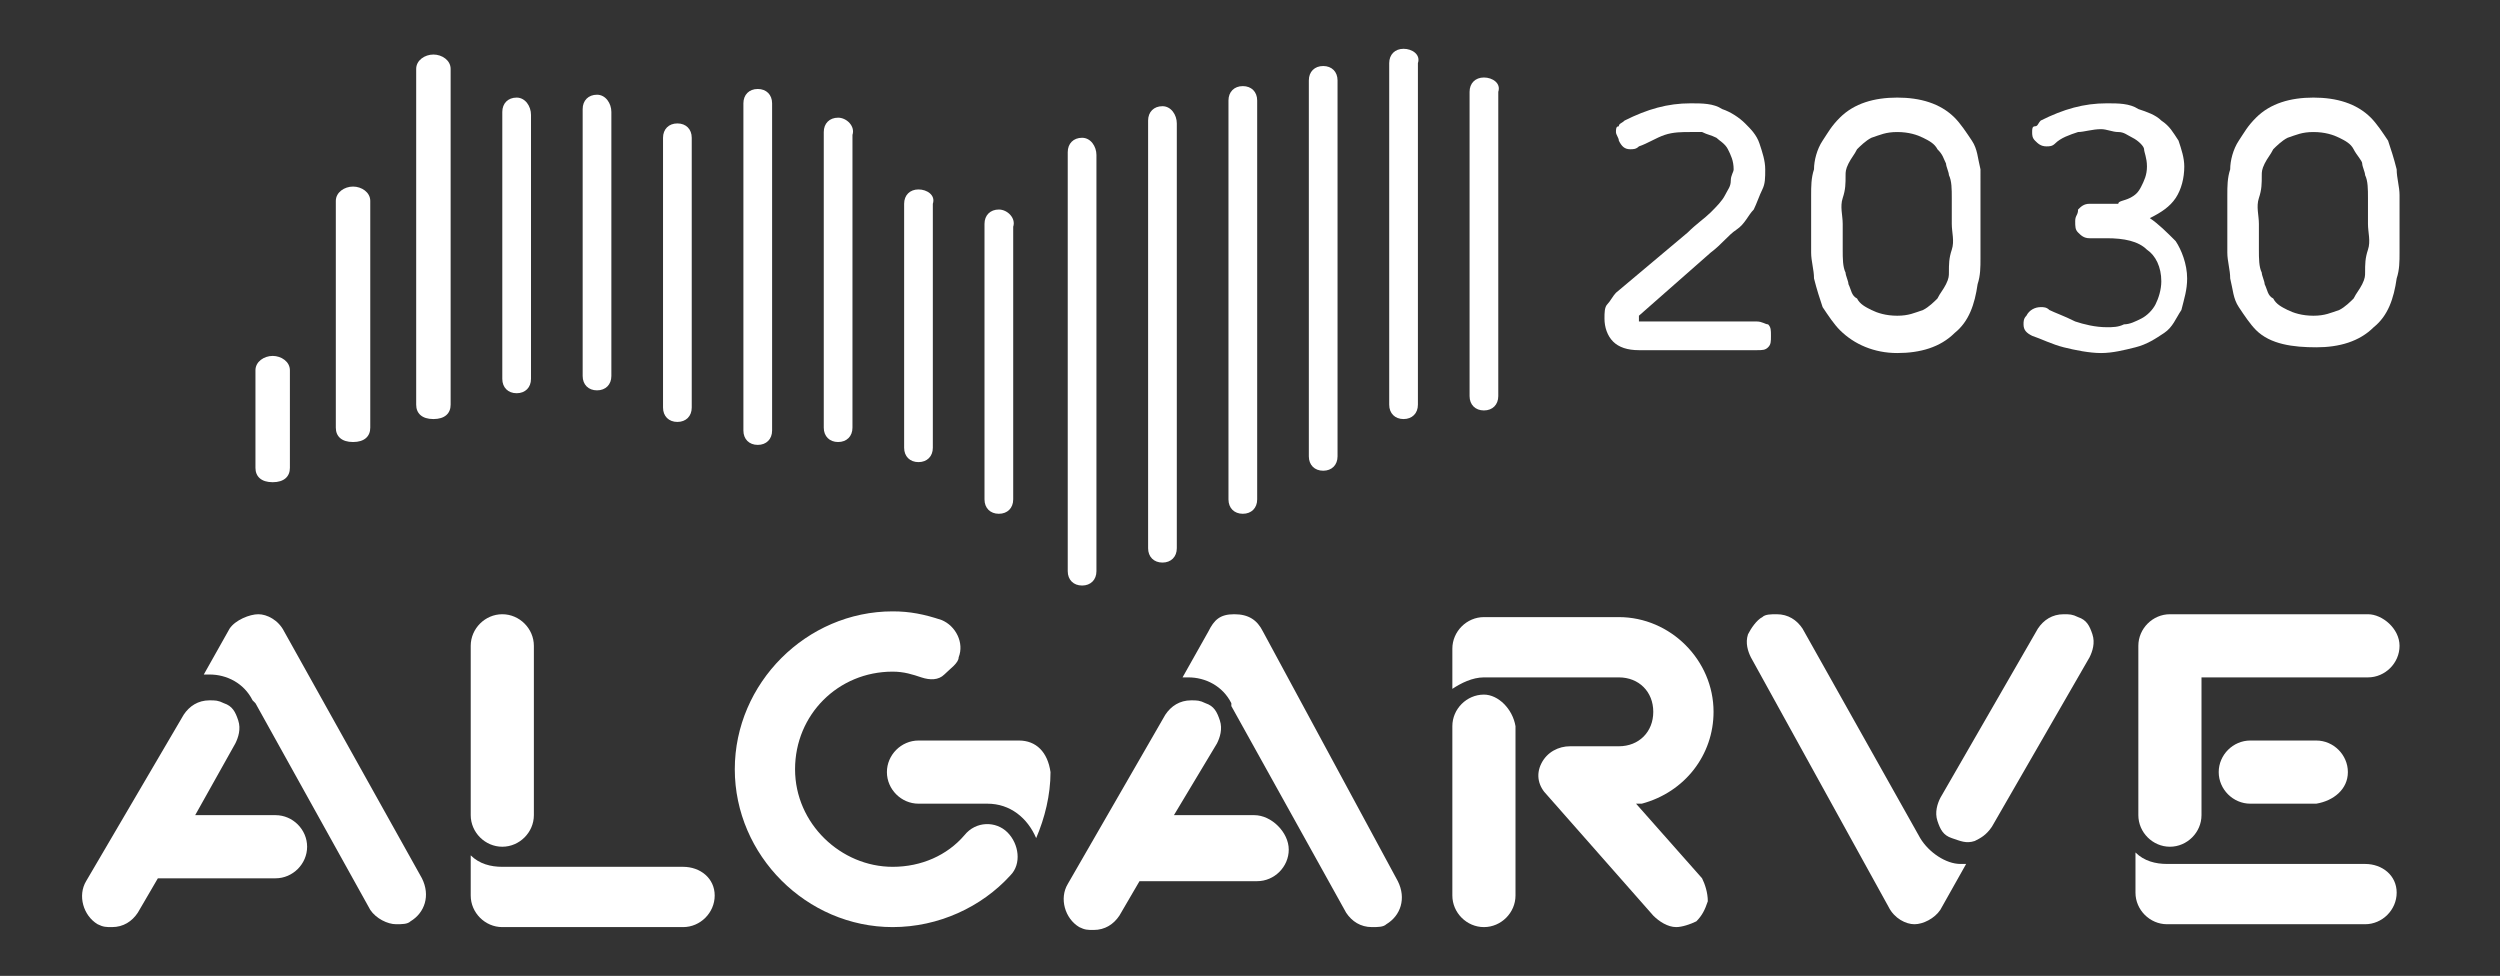 <?xml version="1.0" encoding="utf-8"?>
<!-- Generator: Adobe Illustrator 27.9.0, SVG Export Plug-In . SVG Version: 6.00 Build 0)  -->
<svg version="1.1" id="Layer_1" xmlns="http://www.w3.org/2000/svg" xmlns:xlink="http://www.w3.org/1999/xlink" x="0px" y="0px"
	 viewBox="0 0 87.1 34" style="enable-background:new 0 0 87.1 34;" xml:space="preserve">
<rect x="0" y="0" width="87.1" height="34" fill="#333333" stroke="none"/>
<style type="text/css">
	.st0{fill:#FFFFFF;}
</style>
<path class="st0" d="M56.2,11.9c-0.2-0.2-0.3-0.5-0.3-0.8c0-0.2,0-0.4,0.1-0.5c0.1-0.1,0.2-0.3,0.3-0.4l2.5-2.1
	c0.3-0.3,0.6-0.5,0.8-0.7s0.4-0.4,0.5-0.6c0.1-0.2,0.2-0.3,0.2-0.5c0-0.2,0.1-0.3,0.1-0.4c0-0.3-0.1-0.5-0.2-0.7
	c-0.1-0.2-0.3-0.3-0.4-0.4c-0.2-0.1-0.3-0.1-0.5-0.2c-0.2,0-0.3,0-0.4,0c-0.3,0-0.6,0-0.9,0.1S57.4,5,57.1,5.1
	c-0.1,0.1-0.2,0.1-0.3,0.1c-0.2,0-0.3-0.1-0.4-0.3c0-0.1-0.1-0.2-0.1-0.3c0-0.1,0-0.2,0.1-0.2c0-0.1,0.1-0.1,0.2-0.2
	c0.8-0.4,1.5-0.6,2.3-0.6c0.4,0,0.8,0,1.1,0.2c0.3,0.1,0.6,0.3,0.8,0.5s0.4,0.4,0.5,0.7c0.1,0.3,0.2,0.6,0.2,0.9
	c0,0.3,0,0.5-0.1,0.7c-0.1,0.2-0.2,0.5-0.3,0.7c-0.2,0.2-0.3,0.5-0.6,0.7s-0.5,0.5-0.9,0.8L57.1,11c0,0,0,0.1,0,0.1c0,0,0,0.1,0,0.1
	s0,0,0.1,0h4c0.2,0,0.3,0.1,0.4,0.1c0.1,0.1,0.1,0.2,0.1,0.4s0,0.3-0.1,0.4c-0.1,0.1-0.2,0.1-0.4,0.1h-4.1
	C56.7,12.2,56.4,12.1,56.2,11.9"/>
<path class="st0" d="M65.2,4.8c-0.2,0.1-0.4,0.3-0.5,0.4c-0.1,0.2-0.2,0.3-0.3,0.5c-0.1,0.2-0.1,0.3-0.1,0.4c0,0.3,0,0.5-0.1,0.8
	s0,0.6,0,0.9s0,0.6,0,0.9c0,0.3,0,0.6,0.1,0.8c0,0.1,0.1,0.3,0.1,0.4c0.1,0.2,0.1,0.4,0.3,0.5c0.1,0.2,0.3,0.3,0.5,0.4
	c0.2,0.1,0.5,0.2,0.9,0.2s0.6-0.1,0.9-0.2c0.2-0.1,0.4-0.3,0.5-0.4c0.1-0.2,0.2-0.3,0.3-0.5c0.1-0.2,0.1-0.3,0.1-0.4
	c0-0.3,0-0.5,0.1-0.8s0-0.6,0-0.9s0-0.6,0-0.9s0-0.6-0.1-0.8c0-0.1-0.1-0.3-0.1-0.4c-0.1-0.2-0.1-0.3-0.3-0.5
	c-0.1-0.2-0.3-0.3-0.5-0.4c-0.2-0.1-0.5-0.2-0.9-0.2S65.5,4.7,65.2,4.8 M64.1,11.5c-0.2-0.2-0.4-0.5-0.6-0.8c-0.1-0.3-0.2-0.6-0.3-1
	c0-0.3-0.1-0.6-0.1-0.9c0-0.3,0-0.6,0-1s0-0.7,0-1c0-0.3,0-0.6,0.1-0.9c0-0.3,0.1-0.7,0.3-1s0.3-0.5,0.6-0.8c0.5-0.5,1.2-0.7,2-0.7
	s1.5,0.2,2,0.7c0.2,0.2,0.4,0.5,0.6,0.8s0.2,0.6,0.3,1C69,6.4,69,6.7,69,7c0,0.3,0,0.6,0,1c0,0.3,0,0.7,0,1c0,0.3,0,0.6-0.1,0.9
	c-0.1,0.7-0.3,1.3-0.8,1.7c-0.5,0.5-1.2,0.7-2,0.7S64.6,12,64.1,11.5"/>
<path class="st0" d="M75.8,8.4c0.2,0.3,0.4,0.8,0.4,1.3c0,0.4-0.1,0.7-0.2,1.1c-0.2,0.3-0.3,0.6-0.6,0.8s-0.6,0.4-1,0.5
	c-0.4,0.1-0.8,0.2-1.2,0.2s-0.9-0.1-1.3-0.2c-0.4-0.1-0.8-0.3-1.1-0.4c-0.2-0.1-0.3-0.2-0.3-0.4c0-0.1,0-0.2,0.1-0.3
	c0.1-0.2,0.3-0.3,0.5-0.3c0.1,0,0.2,0,0.3,0.1c0.2,0.1,0.5,0.2,0.9,0.4c0.3,0.1,0.7,0.2,1.1,0.2c0.2,0,0.4,0,0.6-0.1
	c0.2,0,0.4-0.1,0.6-0.2c0.2-0.1,0.4-0.3,0.5-0.5c0.1-0.2,0.2-0.5,0.2-0.8c0-0.5-0.2-0.9-0.5-1.1c-0.3-0.3-0.8-0.4-1.4-0.4h-0.6
	c-0.2,0-0.3-0.1-0.4-0.2c-0.1-0.1-0.1-0.2-0.1-0.4s0.1-0.2,0.1-0.4c0.1-0.1,0.2-0.2,0.4-0.2h0.6c0.1,0,0.3,0,0.4,0
	C73.8,7,74,7,74.2,6.9s0.3-0.2,0.4-0.4s0.2-0.4,0.2-0.7c0-0.3-0.1-0.5-0.1-0.6s-0.2-0.3-0.4-0.4c-0.2-0.1-0.3-0.2-0.5-0.2
	c-0.2,0-0.4-0.1-0.6-0.1c-0.3,0-0.6,0.1-0.8,0.1c-0.3,0.1-0.6,0.2-0.8,0.4c-0.1,0.1-0.2,0.1-0.3,0.1c-0.2,0-0.3-0.1-0.4-0.2
	c-0.1-0.1-0.1-0.2-0.1-0.3s0-0.2,0.1-0.2s0.1-0.1,0.2-0.2c0.8-0.4,1.5-0.6,2.3-0.6c0.4,0,0.8,0,1.1,0.2c0.3,0.1,0.6,0.2,0.8,0.4
	c0.3,0.2,0.4,0.4,0.6,0.7c0.1,0.3,0.2,0.6,0.2,0.9c0,0.4-0.1,0.8-0.3,1.1s-0.5,0.5-0.9,0.7C75.2,7.8,75.5,8.1,75.8,8.4"/>
<path class="st0" d="M79.7,4.8c-0.2,0.1-0.4,0.3-0.5,0.4c-0.1,0.2-0.2,0.3-0.3,0.5c-0.1,0.2-0.1,0.3-0.1,0.4c0,0.3,0,0.5-0.1,0.8
	s0,0.6,0,0.9s0,0.6,0,0.9c0,0.3,0,0.6,0.1,0.8c0,0.1,0.1,0.3,0.1,0.4c0.1,0.2,0.1,0.4,0.3,0.5c0.1,0.2,0.3,0.3,0.5,0.4
	c0.2,0.1,0.5,0.2,0.9,0.2s0.6-0.1,0.9-0.2c0.2-0.1,0.4-0.3,0.5-0.4c0.1-0.2,0.2-0.3,0.3-0.5s0.1-0.3,0.1-0.4c0-0.3,0-0.5,0.1-0.8
	s0-0.6,0-0.9s0-0.6,0-0.9s0-0.6-0.1-0.8c0-0.1-0.1-0.3-0.1-0.4S82.1,5.4,82,5.2c-0.1-0.2-0.3-0.3-0.5-0.4c-0.2-0.1-0.5-0.2-0.9-0.2
	S80,4.7,79.7,4.8 M78.6,11.5c-0.2-0.2-0.4-0.5-0.6-0.8s-0.2-0.6-0.3-1c0-0.3-0.1-0.6-0.1-0.9c0-0.3,0-0.6,0-1s0-0.7,0-1
	c0-0.3,0-0.6,0.1-0.9c0-0.3,0.1-0.7,0.3-1s0.3-0.5,0.6-0.8c0.5-0.5,1.2-0.7,2-0.7s1.5,0.2,2,0.7c0.2,0.2,0.4,0.5,0.6,0.8
	c0.1,0.3,0.2,0.6,0.3,1c0,0.3,0.1,0.6,0.1,0.9c0,0.3,0,0.6,0,1c0,0.3,0,0.7,0,1c0,0.3,0,0.6-0.1,0.9c-0.1,0.7-0.3,1.3-0.8,1.7
	c-0.5,0.5-1.2,0.7-2,0.7S79.1,12,78.6,11.5"/>
<path class="st0" d="M46.1,2.3c-0.3,0-0.5,0.2-0.5,0.5v13.1c0,0.3,0.2,0.5,0.5,0.5s0.5-0.2,0.5-0.5V2.8C46.6,2.5,46.4,2.3,46.1,2.3"
	/>
<path class="st0" d="M9.5,12.4c-0.3,0-0.6,0.2-0.6,0.5v3.4c0,0.3,0.2,0.5,0.6,0.5s0.6-0.2,0.6-0.5v-3.4C10.1,12.6,9.8,12.4,9.5,12.4
	"/>
<path class="st0" d="M12.3,6.5c-0.3,0-0.6,0.2-0.6,0.5v7.9c0,0.3,0.2,0.5,0.6,0.5s0.6-0.2,0.6-0.5V7C12.9,6.7,12.6,6.5,12.3,6.5"/>
<path class="st0" d="M48.9,1.7c-0.3,0-0.5,0.2-0.5,0.5v11.9c0,0.3,0.2,0.5,0.5,0.5s0.5-0.2,0.5-0.5V2.2C49.5,1.9,49.2,1.7,48.9,1.7"
	/>
<path class="st0" d="M51.7,2.7c-0.3,0-0.5,0.2-0.5,0.5v10.6c0,0.3,0.2,0.5,0.5,0.5s0.5-0.2,0.5-0.5V3.2C52.3,2.9,52,2.7,51.7,2.7"/>
<path class="st0" d="M15.1,1.9c-0.3,0-0.6,0.2-0.6,0.5v11.7c0,0.3,0.2,0.5,0.6,0.5s0.6-0.2,0.6-0.5V2.4C15.7,2.1,15.4,1.9,15.1,1.9"
	/>
<path class="st0" d="M18,3.4c-0.3,0-0.5,0.2-0.5,0.5v9.3c0,0.3,0.2,0.5,0.5,0.5s0.5-0.2,0.5-0.5V4C18.5,3.7,18.3,3.4,18,3.4"/>
<path class="st0" d="M20.8,3.3c-0.3,0-0.5,0.2-0.5,0.5v9.3c0,0.3,0.2,0.5,0.5,0.5s0.5-0.2,0.5-0.5V3.9C21.3,3.6,21.1,3.3,20.8,3.3"
	/>
<path class="st0" d="M23.6,4.3c-0.3,0-0.5,0.2-0.5,0.5v9.4c0,0.3,0.2,0.5,0.5,0.5s0.5-0.2,0.5-0.5V4.8C24.1,4.5,23.9,4.3,23.6,4.3"
	/>
<path class="st0" d="M26.4,3.1c-0.3,0-0.5,0.2-0.5,0.5V15c0,0.3,0.2,0.5,0.5,0.5s0.5-0.2,0.5-0.5V3.6C26.9,3.3,26.7,3.1,26.4,3.1"/>
<path class="st0" d="M29.2,4.1c-0.3,0-0.5,0.2-0.5,0.5v10.3c0,0.3,0.2,0.5,0.5,0.5s0.5-0.2,0.5-0.5V4.7C29.8,4.4,29.5,4.1,29.2,4.1"
	/>
<path class="st0" d="M32,6.6c-0.3,0-0.5,0.2-0.5,0.5v8.5c0,0.3,0.2,0.5,0.5,0.5s0.5-0.2,0.5-0.5V7.1C32.6,6.8,32.3,6.6,32,6.6"/>
<path class="st0" d="M34.8,7.3c-0.3,0-0.5,0.2-0.5,0.5v9.6c0,0.3,0.2,0.5,0.5,0.5s0.5-0.2,0.5-0.5V7.9C35.4,7.6,35.1,7.3,34.8,7.3"
	/>
<path class="st0" d="M40.5,3.7c-0.3,0-0.5,0.2-0.5,0.5v14.9c0,0.3,0.2,0.5,0.5,0.5s0.5-0.2,0.5-0.5V4.3C41,4,40.8,3.7,40.5,3.7"/>
<path class="st0" d="M43.3,3c-0.3,0-0.5,0.2-0.5,0.5v13.9c0,0.3,0.2,0.5,0.5,0.5s0.5-0.2,0.5-0.5V3.5C43.8,3.2,43.6,3,43.3,3"/>
<path class="st0" d="M37.7,4.8c-0.3,0-0.5,0.2-0.5,0.5v14.6c0,0.3,0.2,0.5,0.5,0.5s0.5-0.2,0.5-0.5V5.4C38.2,5.1,38,4.8,37.7,4.8"/>
<path class="st0" d="M43.7,28.4h-2.8l1.5-2.5c0.1-0.2,0.2-0.5,0.1-0.8c-0.1-0.3-0.2-0.5-0.5-0.6c-0.2-0.1-0.3-0.1-0.5-0.1
	c-0.4,0-0.7,0.2-0.9,0.5l-3.4,5.9c-0.3,0.5-0.1,1.2,0.4,1.5c0.2,0.1,0.3,0.1,0.5,0.1c0.4,0,0.7-0.2,0.9-0.5l0.7-1.2h4.1
	c0.6,0,1.1-0.5,1.1-1.1S44.3,28.4,43.7,28.4"/>
<path class="st0" d="M42.1,22l-0.9,1.6c0.1,0,0.1,0,0.2,0c0.6,0,1.2,0.3,1.5,0.9v0c0,0,0,0,0,0.1l4,7.2c0.2,0.3,0.5,0.5,0.9,0.5
	c0.2,0,0.4,0,0.5-0.1c0.5-0.3,0.7-0.9,0.4-1.5L44,22c-0.2-0.4-0.5-0.6-1-0.6S42.3,21.6,42.1,22L42.1,22L42.1,22z"/>
<path class="st0" d="M66.9,29.2L66.9,29.2C66.9,29.2,66.9,29.1,66.9,29.2l-4.1-7.3c-0.2-0.3-0.5-0.5-0.9-0.5c-0.2,0-0.4,0-0.5,0.1
	c-0.2,0.1-0.4,0.4-0.5,0.6c-0.1,0.3,0,0.6,0.1,0.8l4.8,8.7c0.2,0.4,0.6,0.6,0.9,0.6s0.7-0.2,0.9-0.5l0,0l0.9-1.6c-0.1,0-0.1,0-0.2,0
	C67.8,30.1,67.2,29.7,66.9,29.2"/>
<path class="st0" d="M69.4,28.8l3.4-5.9c0.1-0.2,0.2-0.5,0.1-0.8c-0.1-0.3-0.2-0.5-0.5-0.6c-0.2-0.1-0.3-0.1-0.5-0.1
	c-0.4,0-0.7,0.2-0.9,0.5l-3.4,5.9c-0.1,0.2-0.2,0.5-0.1,0.8c0.1,0.3,0.2,0.5,0.5,0.6s0.5,0.2,0.8,0.1C69,29.2,69.2,29.1,69.4,28.8"
	/>
<path class="st0" d="M32.8,21.6c-0.6-0.2-1.1-0.3-1.7-0.3c-3,0-5.5,2.5-5.5,5.5s2.5,5.5,5.5,5.5c1.6,0,3.1-0.7,4.1-1.8
	c0.4-0.4,0.3-1.1-0.1-1.5s-1.1-0.4-1.5,0.1c-0.6,0.7-1.5,1.1-2.5,1.1c-1.8,0-3.4-1.5-3.4-3.4s1.5-3.4,3.4-3.4c0.4,0,0.7,0.1,1,0.2
	c0.3,0.1,0.6,0.1,0.8-0.1s0.5-0.4,0.5-0.6C33.6,22.4,33.3,21.8,32.8,21.6"/>
<path class="st0" d="M35.5,25.8H32c-0.6,0-1.1,0.5-1.1,1.1s0.5,1.1,1.1,1.1h2.4c0.8,0,1.4,0.5,1.7,1.2c0.3-0.7,0.5-1.5,0.5-2.3
	C36.5,26.2,36.1,25.8,35.5,25.8"/>
<path class="st0" d="M17.5,21.4c-0.6,0-1.1,0.5-1.1,1.1v5.9c0,0.6,0.5,1.1,1.1,1.1s1.1-0.5,1.1-1.1v-5.9
	C18.6,21.9,18.1,21.4,17.5,21.4"/>
<path class="st0" d="M23.8,30.2h-6.3c-0.4,0-0.8-0.1-1.1-0.4v1.4c0,0.6,0.5,1.1,1.1,1.1h6.3c0.6,0,1.1-0.5,1.1-1.1
	S24.4,30.2,23.8,30.2"/>
<path class="st0" d="M51.7,24.2c-0.6,0-1.1,0.5-1.1,1.1v5.9c0,0.6,0.5,1.1,1.1,1.1s1.1-0.5,1.1-1.1v-5.9
	C52.7,24.7,52.2,24.2,51.7,24.2"/>
<path class="st0" d="M57.6,31.9c0.2,0.2,0.5,0.4,0.8,0.4c0.2,0,0.5-0.1,0.7-0.2c0.2-0.2,0.3-0.4,0.4-0.7c0-0.3-0.1-0.6-0.2-0.8
	L57,28l0.2,0c1.5-0.4,2.5-1.7,2.5-3.2c0-1.8-1.5-3.3-3.3-3.3h-1.6h0h-3.1c-0.6,0-1.1,0.5-1.1,1.1v1.4c0.3-0.2,0.7-0.4,1.1-0.4h3.1h0
	h0h1.6c0.7,0,1.2,0.5,1.2,1.2s-0.5,1.2-1.2,1.2h-1.7c-0.4,0-0.8,0.2-1,0.6c-0.2,0.4-0.1,0.8,0.2,1.1L57.6,31.9L57.6,31.9z"/>
<path class="st0" d="M9.6,28.4H6.8l1.4-2.5c0.1-0.2,0.2-0.5,0.1-0.8c-0.1-0.3-0.2-0.5-0.5-0.6c-0.2-0.1-0.3-0.1-0.5-0.1
	c-0.4,0-0.7,0.2-0.9,0.5L3,30.7c-0.3,0.5-0.1,1.2,0.4,1.5c0.2,0.1,0.3,0.1,0.5,0.1c0.4,0,0.7-0.2,0.9-0.5l0.7-1.2h4.1
	c0.6,0,1.1-0.5,1.1-1.1S10.2,28.4,9.6,28.4"/>
<path class="st0" d="M9.9,22c-0.2-0.4-0.6-0.6-0.9-0.6S8.2,21.6,8,21.9l0,0l-0.9,1.6c0.1,0,0.1,0,0.2,0c0.6,0,1.2,0.3,1.5,0.9v0
	c0,0,0,0,0.1,0.1l4,7.2c0.2,0.3,0.6,0.5,0.9,0.5c0.2,0,0.4,0,0.5-0.1c0.5-0.3,0.7-0.9,0.4-1.5L9.9,22L9.9,22z"/>
<path class="st0" d="M82.5,21.4h-6.9c-0.6,0-1.1,0.5-1.1,1.1v5.9c0,0.6,0.5,1.1,1.1,1.1s1.1-0.5,1.1-1.1v-4.8h5.8
	c0.6,0,1.1-0.5,1.1-1.1S83,21.4,82.5,21.4"/>
<path class="st0" d="M82.4,30.1h-6.9c-0.4,0-0.8-0.1-1.1-0.4v1.4c0,0.6,0.5,1.1,1.1,1.1h6.9c0.6,0,1.1-0.5,1.1-1.1
	S83,30.1,82.4,30.1"/>
<path class="st0" d="M81.8,26.9c0-0.6-0.5-1.1-1.1-1.1h-2.3c-0.6,0-1.1,0.5-1.1,1.1s0.5,1.1,1.1,1.1h2.3
	C81.3,27.9,81.8,27.5,81.8,26.9"/>
</svg>
